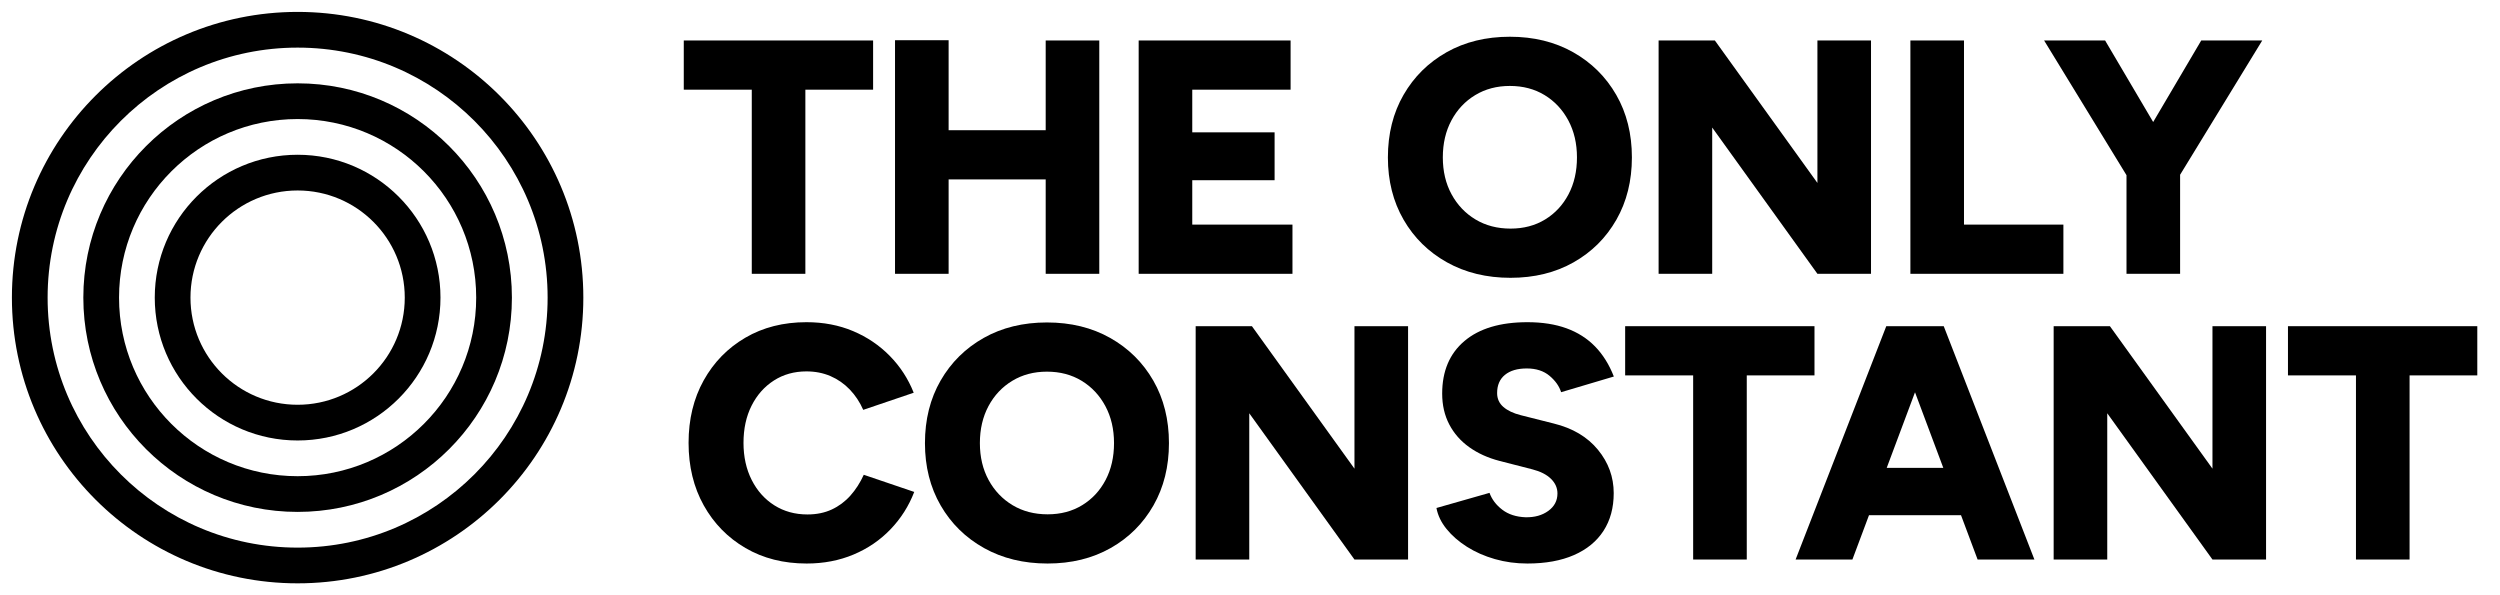 <?xml version="1.0" encoding="UTF-8"?>
<svg width="210px" height="50px" viewBox="0 0 210 50" version="1.1" xmlns="http://www.w3.org/2000/svg" xmlns:xlink="http://www.w3.org/1999/xlink">
    <title>Logo Copy 11</title>
    <g id="Logo-Copy-11" stroke="none" fill="none" fill-rule="evenodd" stroke-width="1">
        <g id="Group" transform="translate(1, 1)" fill="#000000">
            <path d="M24,0 C37.255,0 48,10.745 48,24 C48,37.255 37.255,48 24,48 C10.745,48 0,37.255 0,24 C0,10.745 10.745,0 24,0 Z M24,3 C12.402,3 3,12.402 3,24 C3,35.598 12.402,45 24,45 C35.598,45 45,35.598 45,24 C45,12.402 35.598,3 24,3 Z" id="Oval" fill-rule="nonzero"></path>
            <path d="M24,6 C33.941,6 42,14.059 42,24 C42,33.941 33.941,42 24,42 C14.059,42 6,33.941 6,24 C6,14.059 14.059,6 24,6 Z M24,9 C15.716,9 9,15.716 9,24 C9,32.284 15.716,39 24,39 C32.284,39 39,32.284 39,24 C39,15.716 32.284,9 24,9 Z" id="Oval" fill-rule="nonzero"></path>
            <path d="M24,12 C30.627,12 36,17.373 36,24 C36,30.627 30.627,36 24,36 C17.373,36 12,30.627 12,24 C12,17.373 17.373,12 24,12 Z M24,15 C19.029,15 15,19.029 15,24 C15,28.971 19.029,33 24,33 C28.971,33 33,28.971 33,24 C33,19.029 28.971,15 24,15 Z" id="Oval" fill-rule="nonzero"></path>
        </g>
        <g id="THE-ONLY-CONSTANT" transform="translate(57, 1)" fill="#000000">
            <polygon id="Path" fill-rule="nonzero" points="6.149 22 6.149 6.533 0.437 6.533 0.437 2.4 16.341 2.4 16.341 6.533 10.651 6.533 10.651 22"></polygon>
            <path d="M30.838,22 L30.838,2.4 L35.34,2.4 L35.34,22 L30.838,22 Z M18.182,22 L18.182,2.378 L22.684,2.378 L22.684,22 L18.182,22 Z M21.385,14.07 L21.385,9.938 L33.257,9.938 L33.257,14.07 L21.385,14.07 Z" id="Shape" fill-rule="nonzero"></path>
            <polygon id="Path" fill-rule="nonzero" points="38.648 22 38.648 2.4 51.41 2.4 51.41 6.533 43.15 6.533 43.15 10.117 50.066 10.117 50.066 14.138 43.15 14.138 43.15 17.867 51.567 17.867 51.567 22"></polygon>
            <path d="M69.881,22.336 C67.875,22.336 66.097,21.903 64.546,21.037 C62.996,20.171 61.781,18.977 60.902,17.456 C60.023,15.935 59.583,14.192 59.583,12.226 C59.583,10.241 60.022,8.488 60.899,6.967 C61.777,5.445 62.983,4.252 64.519,3.385 C66.056,2.519 67.826,2.086 69.83,2.086 C71.835,2.086 73.606,2.52 75.145,3.388 C76.684,4.256 77.891,5.451 78.766,6.972 C79.641,8.494 80.079,10.244 80.079,12.222 C80.079,14.189 79.645,15.934 78.777,17.455 C77.909,18.977 76.71,20.171 75.179,21.037 C73.648,21.903 71.882,22.336 69.881,22.336 Z M69.888,18.203 C70.984,18.203 71.951,17.948 72.79,17.436 C73.628,16.924 74.284,16.219 74.756,15.321 C75.229,14.422 75.465,13.389 75.465,12.221 C75.465,11.053 75.223,10.018 74.739,9.115 C74.256,8.213 73.593,7.504 72.75,6.99 C71.907,6.476 70.933,6.219 69.828,6.219 C68.736,6.219 67.766,6.476 66.918,6.989 C66.07,7.502 65.404,8.209 64.922,9.11 C64.439,10.012 64.197,11.048 64.197,12.219 C64.197,13.39 64.442,14.424 64.931,15.322 C65.42,16.22 66.091,16.924 66.944,17.436 C67.797,17.948 68.779,18.203 69.888,18.203 Z" id="Shape" fill-rule="nonzero"></path>
            <polygon id="Path" fill-rule="nonzero" points="82.323 22 82.323 2.4 87.049 2.4 95.663 14.367 95.663 2.4 100.165 2.4 100.165 22 95.663 22 86.825 9.714 86.825 22"></polygon>
            <polygon id="Path" fill-rule="nonzero" points="103.473 22 103.473 2.4 107.975 2.4 107.975 17.867 116.325 17.867 116.325 22"></polygon>
            <path d="M125.972,13.936 L121.632,13.04 L127.904,2.4 L133.028,2.4 L125.972,13.936 Z M121.626,22 L121.626,12.592 L126.129,12.592 L126.129,22 L121.626,22 Z M121.761,13.936 L114.705,2.4 L119.829,2.4 L126.101,13.04 L121.761,13.936 Z" id="Shape" fill-rule="nonzero"></path>
            <path d="M10.758,46.336 C8.82,46.336 7.107,45.902 5.62,45.034 C4.132,44.166 2.963,42.971 2.114,41.45 C1.265,39.929 0.84,38.179 0.84,36.2 C0.84,34.221 1.264,32.471 2.111,30.95 C2.959,29.429 4.125,28.234 5.611,27.366 C7.097,26.498 8.807,26.064 10.741,26.064 C12.171,26.064 13.476,26.313 14.658,26.812 C15.84,27.31 16.867,28.005 17.741,28.895 C18.615,29.785 19.285,30.816 19.751,31.989 L15.512,33.428 C15.224,32.775 14.846,32.204 14.378,31.717 C13.91,31.23 13.369,30.855 12.757,30.591 C12.144,30.328 11.472,30.197 10.741,30.197 C9.714,30.197 8.802,30.452 8.005,30.964 C7.208,31.476 6.584,32.18 6.132,33.078 C5.68,33.976 5.454,35.016 5.454,36.2 C5.454,37.372 5.684,38.412 6.143,39.319 C6.602,40.226 7.236,40.936 8.044,41.447 C8.853,41.959 9.779,42.214 10.825,42.214 C11.59,42.214 12.271,42.075 12.869,41.797 C13.466,41.519 13.988,41.13 14.434,40.63 C14.88,40.129 15.254,39.547 15.557,38.882 L19.796,40.322 C19.34,41.505 18.677,42.551 17.805,43.46 C16.934,44.369 15.898,45.076 14.7,45.58 C13.502,46.084 12.187,46.336 10.758,46.336 Z" id="Path" fill-rule="nonzero"></path>
            <path d="M30.994,46.336 C28.988,46.336 27.21,45.903 25.659,45.037 C24.109,44.171 22.894,42.977 22.015,41.456 C21.136,39.935 20.696,38.192 20.696,36.226 C20.696,34.241 21.135,32.488 22.012,30.967 C22.889,29.445 24.096,28.252 25.632,27.385 C27.169,26.519 28.939,26.086 30.943,26.086 C32.947,26.086 34.719,26.52 36.258,27.388 C37.796,28.256 39.003,29.451 39.879,30.972 C40.754,32.494 41.192,34.244 41.192,36.222 C41.192,38.189 40.758,39.934 39.89,41.455 C39.022,42.977 37.823,44.171 36.292,45.037 C34.761,45.903 32.995,46.336 30.994,46.336 Z M31.001,42.203 C32.096,42.203 33.064,41.948 33.902,41.436 C34.741,40.924 35.397,40.219 35.869,39.321 C36.342,38.422 36.578,37.389 36.578,36.221 C36.578,35.053 36.336,34.018 35.852,33.115 C35.369,32.213 34.706,31.504 33.863,30.99 C33.02,30.476 32.046,30.219 30.94,30.219 C29.849,30.219 28.879,30.476 28.031,30.989 C27.183,31.502 26.517,32.209 26.034,33.11 C25.552,34.012 25.31,35.048 25.31,36.219 C25.31,37.39 25.555,38.424 26.044,39.322 C26.533,40.22 27.204,40.924 28.057,41.436 C28.91,41.948 29.891,42.203 31.001,42.203 Z" id="Shape" fill-rule="nonzero"></path>
            <polygon id="Path" fill-rule="nonzero" points="43.436 46 43.436 26.4 48.162 26.4 56.775 38.367 56.775 26.4 61.278 26.4 61.278 46 56.775 46 47.938 33.714 47.938 46"></polygon>
            <path d="M71.3,46.336 C70.348,46.336 69.438,46.212 68.57,45.964 C67.702,45.715 66.921,45.371 66.226,44.931 C65.532,44.49 64.96,43.992 64.51,43.435 C64.06,42.879 63.777,42.291 63.662,41.671 L68.119,40.4 C68.317,40.949 68.674,41.42 69.189,41.814 C69.704,42.208 70.357,42.42 71.149,42.45 C71.911,42.465 72.547,42.286 73.058,41.915 C73.57,41.543 73.826,41.055 73.826,40.45 C73.826,39.987 73.645,39.578 73.282,39.221 C72.92,38.865 72.398,38.599 71.714,38.423 L68.965,37.718 C67.987,37.464 67.136,37.078 66.414,36.561 C65.691,36.044 65.132,35.407 64.737,34.649 C64.341,33.891 64.143,33.029 64.143,32.062 C64.143,30.173 64.767,28.701 66.014,27.646 C67.26,26.591 69.024,26.064 71.306,26.064 C72.549,26.064 73.641,26.235 74.582,26.576 C75.523,26.918 76.322,27.426 76.981,28.099 C77.64,28.773 78.167,29.616 78.563,30.628 L74.134,31.944 C73.977,31.44 73.653,30.982 73.162,30.569 C72.671,30.157 72.034,29.95 71.25,29.95 C70.466,29.95 69.854,30.13 69.416,30.488 C68.977,30.846 68.758,31.356 68.758,32.017 C68.758,32.491 68.933,32.88 69.284,33.184 C69.635,33.489 70.122,33.719 70.746,33.876 L73.518,34.576 C75.108,34.968 76.345,35.703 77.228,36.78 C78.11,37.857 78.552,39.071 78.552,40.422 C78.552,41.651 78.266,42.706 77.695,43.589 C77.124,44.472 76.297,45.151 75.214,45.625 C74.132,46.099 72.827,46.336 71.3,46.336 Z" id="Path" fill-rule="nonzero"></path>
            <polygon id="Path" fill-rule="nonzero" points="85.225 46 85.225 30.533 79.513 30.533 79.513 26.4 95.417 26.4 95.417 30.533 89.728 30.533 89.728 46"></polygon>
            <path d="M109.119,46 L101.783,26.4 L106.274,26.4 L113.89,46 L109.119,46 Z M93.831,46 L101.447,26.4 L105.938,26.4 L98.602,46 L93.831,46 Z M97.415,42.276 L97.415,38.3 L110.329,38.3 L110.329,42.276 L97.415,42.276 Z" id="Shape" fill-rule="nonzero"></path>
            <polygon id="Path" fill-rule="nonzero" points="115.507 46 115.507 26.4 120.233 26.4 128.847 38.367 128.847 26.4 133.349 26.4 133.349 46 128.847 46 120.009 33.714 120.009 46"></polygon>
            <polygon id="Path" fill-rule="nonzero" points="140.901 46 140.901 30.533 135.189 30.533 135.189 26.4 151.093 26.4 151.093 30.533 145.404 30.533 145.404 46"></polygon>
        </g>
    </g>
</svg>